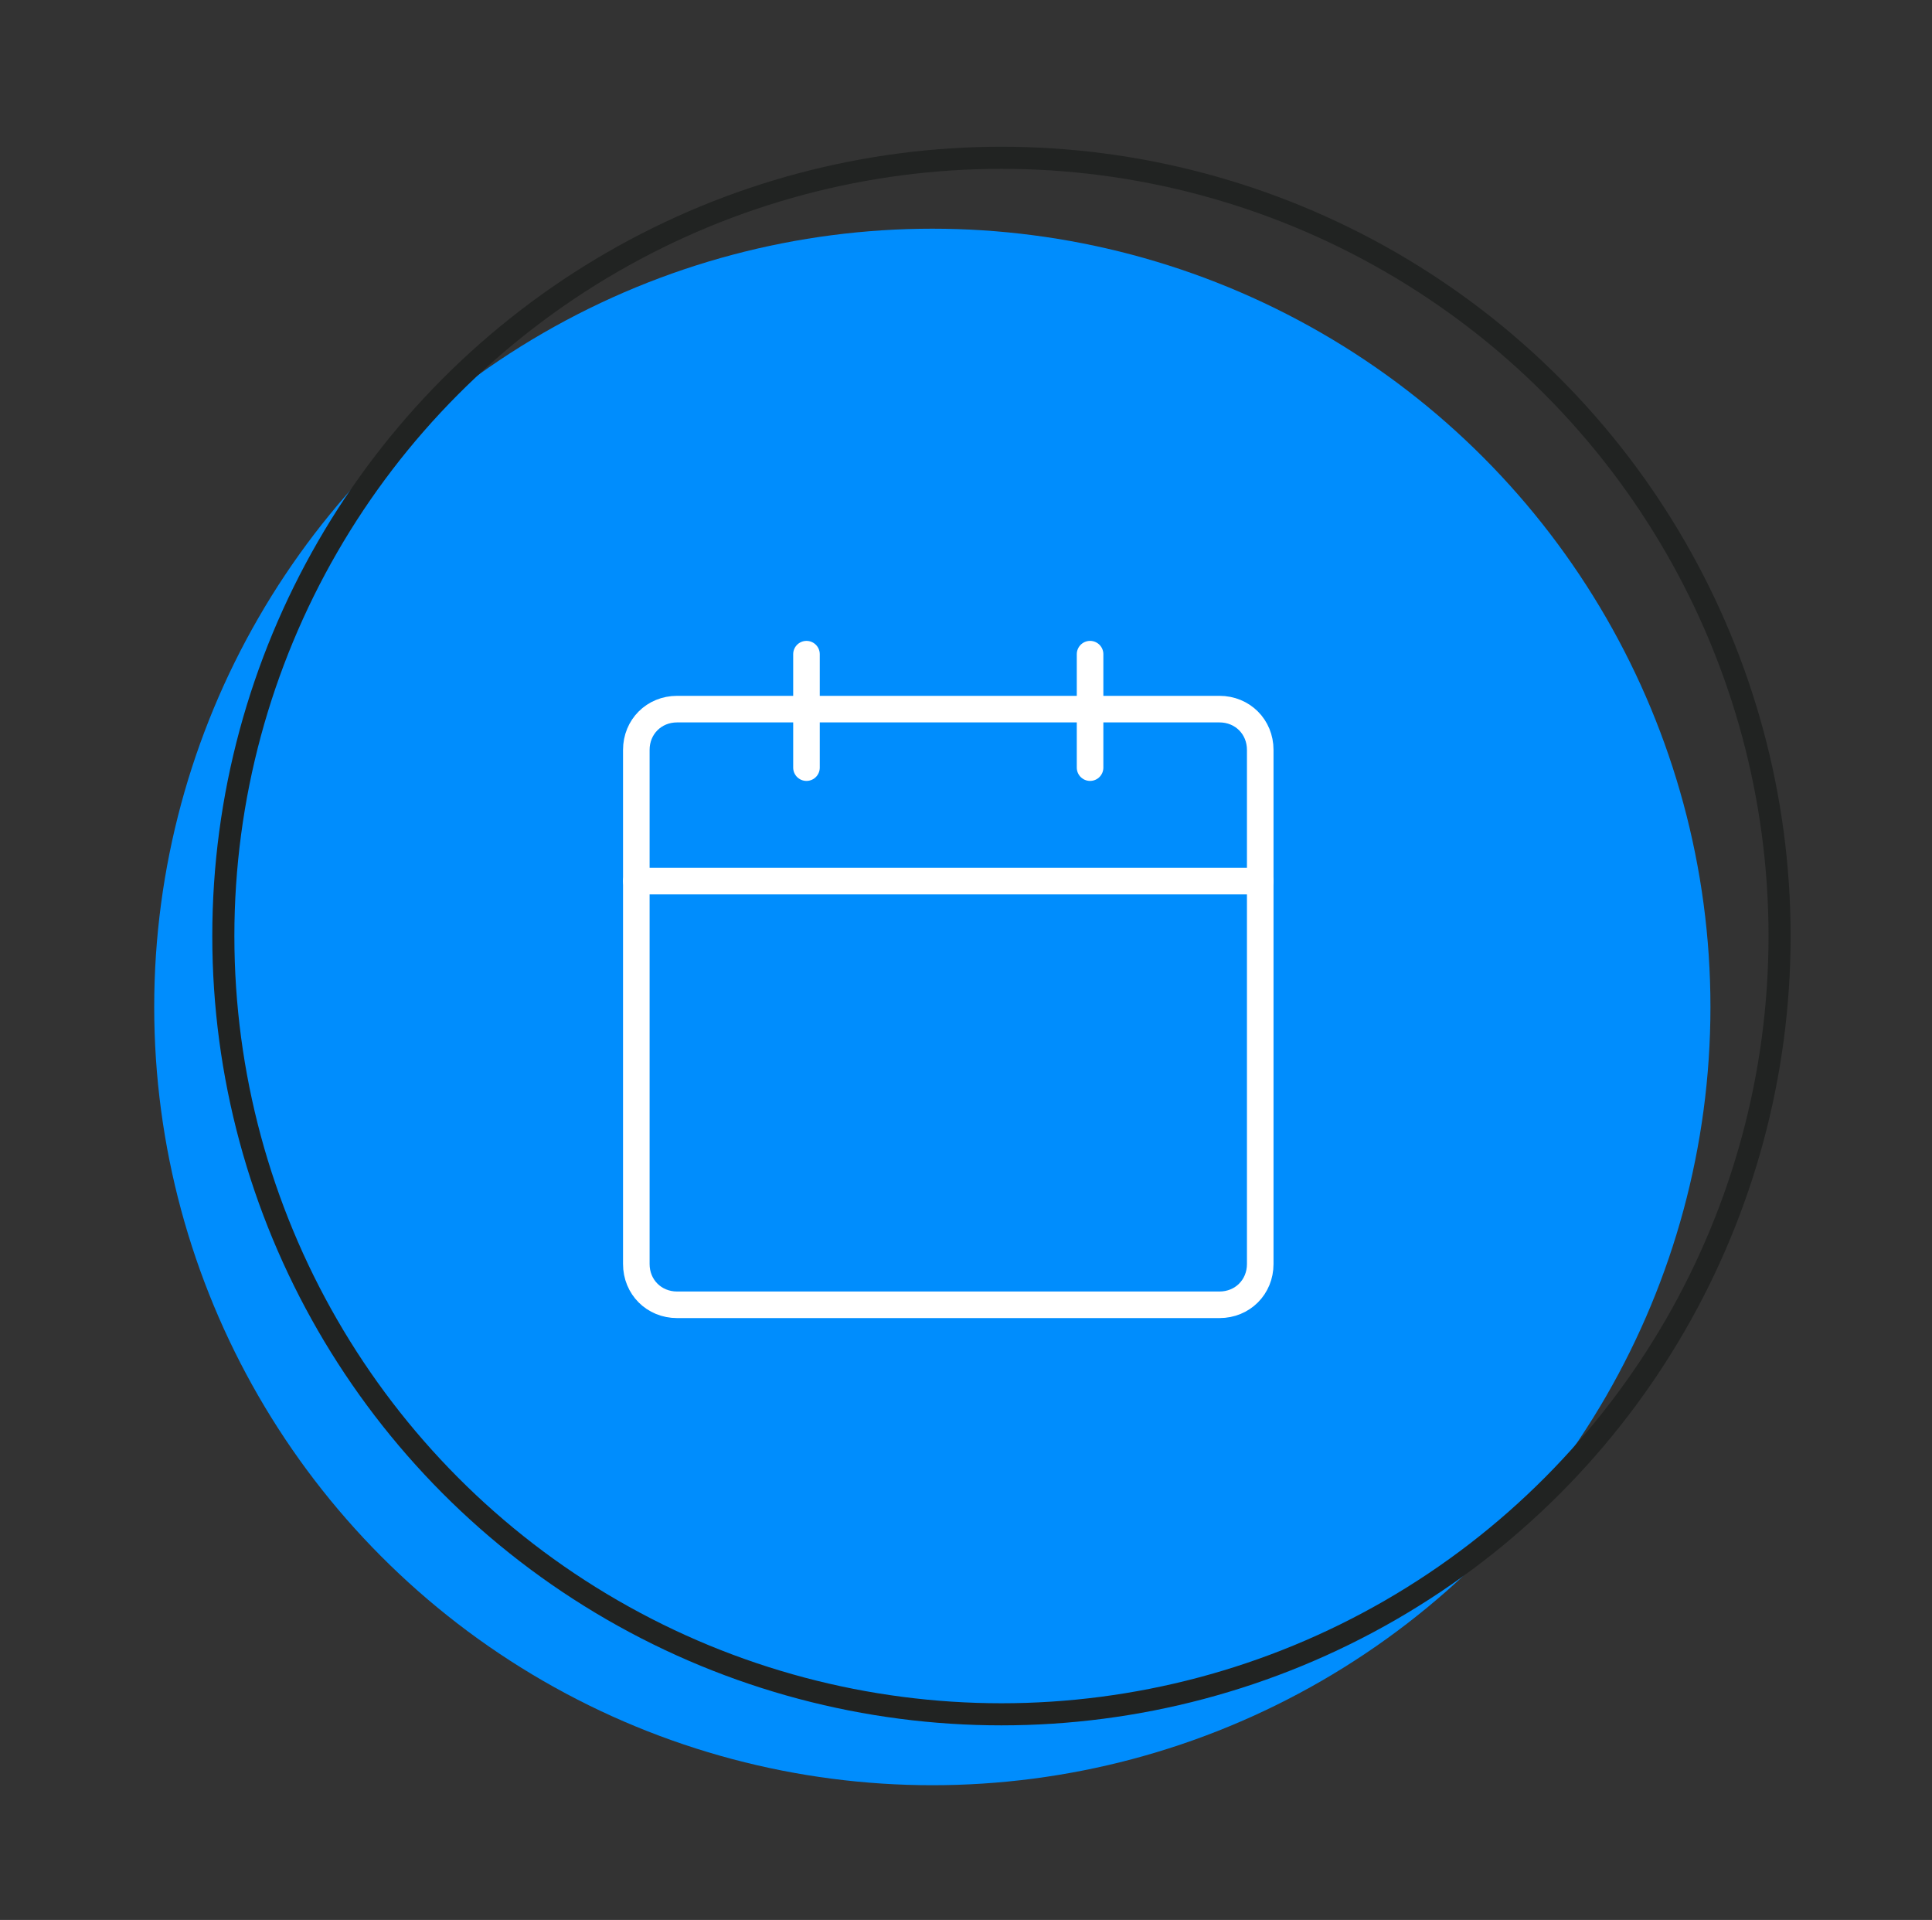 <svg xmlns="http://www.w3.org/2000/svg" xmlns:xlink="http://www.w3.org/1999/xlink" id="Layer_1" x="0px" y="0px" viewBox="0 0 109 108.3" style="enable-background:new 0 0 109 108.3;" xml:space="preserve"><rect x="0" y="0" width="109" height="108.3" fill="#333333" stroke="none"/> <style type="text/css"> .st0{fill:#008DFD;} .st1{fill:none;stroke:#212322;stroke-width:1.246;stroke-linecap:round;stroke-linejoin:round;stroke-miterlimit:10;} .st2{fill:none;stroke:#FFFFFF;stroke-width:1.499;stroke-linecap:round;stroke-linejoin:round;stroke-miterlimit:10;} </style> <g> <circle class="st0" cx="52.6" cy="56.8" r="43.9"></circle> <circle class="st1" cx="56.5" cy="52.8" r="43.9"></circle> <g> <path class="st2" d="M38.2,73.6h30.6c1.3,0,2.3-1,2.3-2.3v-29c0-1.3-1-2.3-2.3-2.3H38.2c-1.3,0-2.3,1-2.3,2.3v29 C35.9,72.6,36.9,73.6,38.2,73.6z"></path> <line class="st2" x1="35.9" y1="49.7" x2="71.1" y2="49.7"></line> <line class="st2" x1="45.5" y1="43.3" x2="45.5" y2="36.9"></line> <line class="st2" x1="61.5" y1="43.3" x2="61.5" y2="36.9"></line> </g> </g> </svg>
